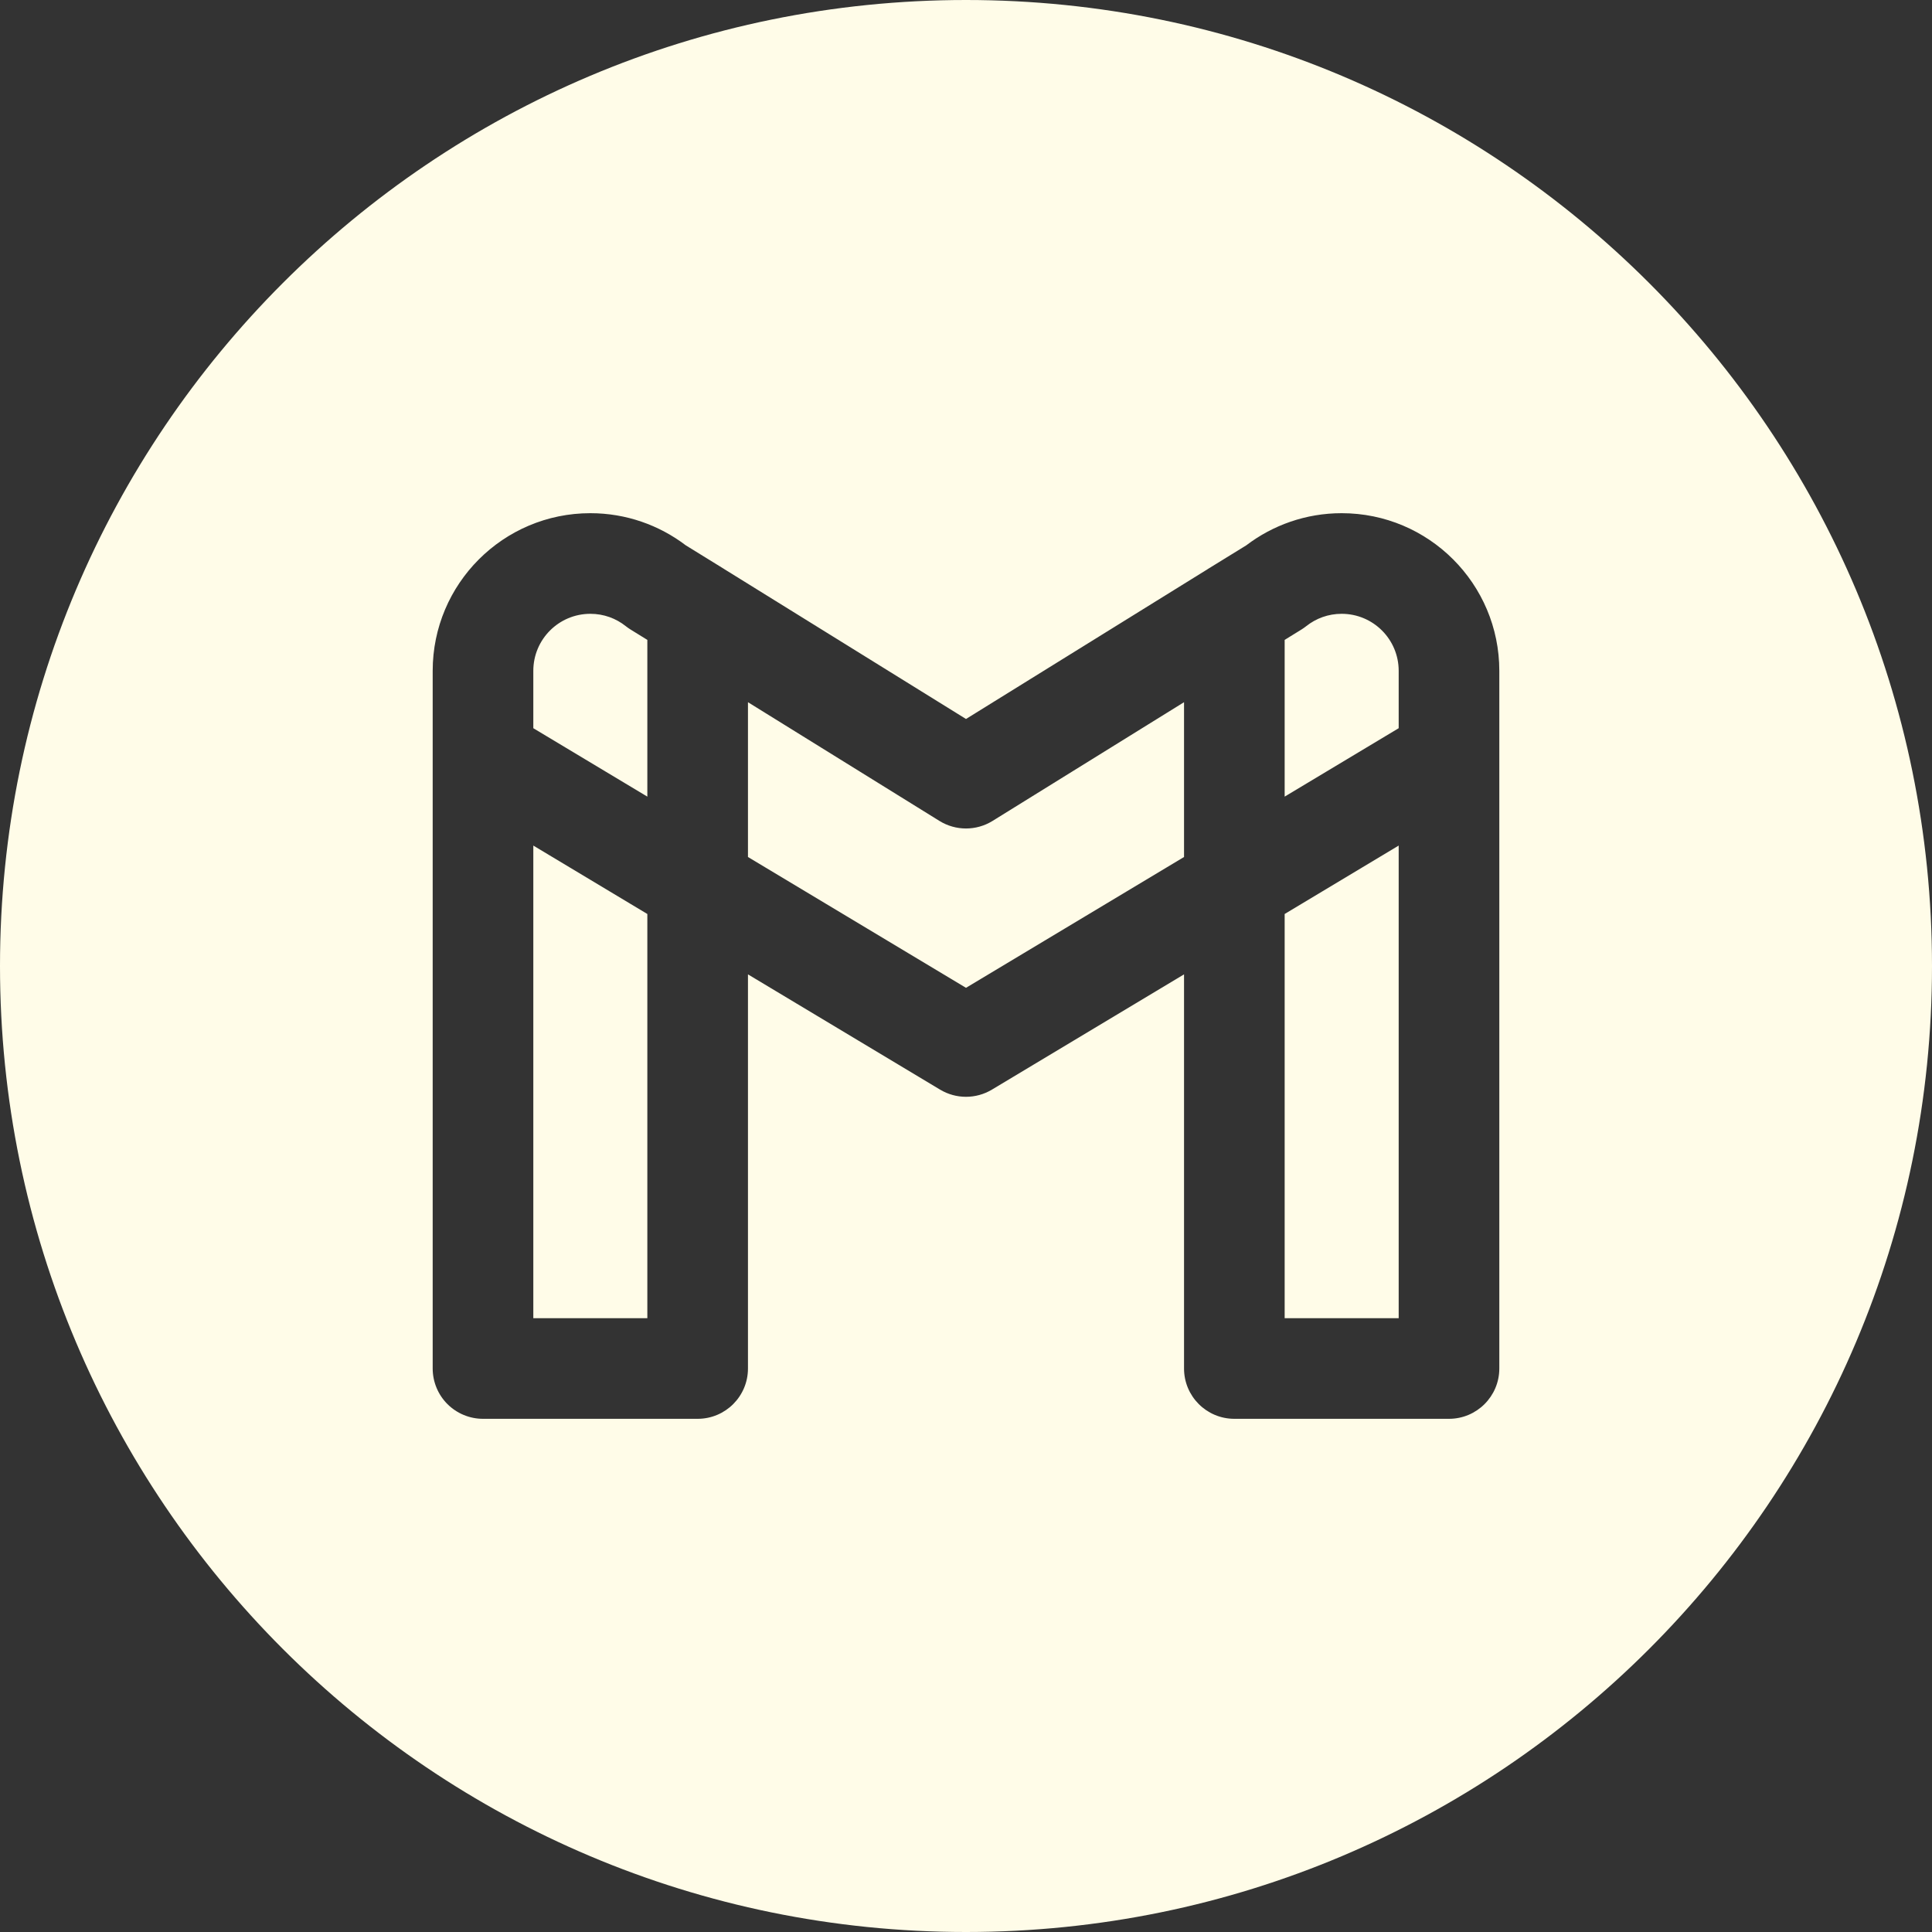 <?xml version="1.0" encoding="UTF-8"?> <svg xmlns="http://www.w3.org/2000/svg" width="48" height="48" viewBox="0 0 48 48" fill="none"><rect x="0" y="0" width="48" height="48" fill="#333333" stroke="none"/><path fill-rule="evenodd" clip-rule="evenodd" d="M24 48C37.255 48 48 37.255 48 24C48 10.745 37.255 0 24 0C10.745 0 0 10.745 0 24C0 37.255 10.745 48 24 48ZM14.667 12.75C12.504 12.75 10.75 14.504 10.75 16.667V18.8L10.75 34C10.75 34.331 10.882 34.65 11.116 34.884C11.351 35.118 11.668 35.25 12 35.25H17.333C18.024 35.25 18.583 34.69 18.583 34V24.208L23.357 27.072C23.753 27.309 24.247 27.309 24.643 27.072L29.417 24.208V34C29.417 34.69 29.976 35.25 30.667 35.25H36C36.69 35.25 37.25 34.69 37.25 34V18.8V16.667C37.25 14.504 35.496 12.75 33.333 12.75C32.444 12.75 31.621 13.048 30.963 13.549L30.01 14.136L30.008 14.138L24 17.863L17.992 14.138L17.99 14.136L17.037 13.548C16.379 13.048 15.556 12.75 14.667 12.75ZM24 24.542L18.583 21.292V17.446L23.341 20.396C23.745 20.646 24.255 20.646 24.659 20.396L29.417 17.446V21.292L24 24.542ZM16.083 19.792V15.898L15.667 15.641C15.625 15.615 15.585 15.587 15.546 15.556C15.305 15.364 15.001 15.25 14.667 15.25C13.884 15.25 13.25 15.884 13.25 16.667V18.092L16.083 19.792ZM16.083 22.708L13.25 21.008L13.25 32.75H16.083V22.708ZM31.917 19.792V15.898L32.333 15.641C32.375 15.615 32.415 15.587 32.454 15.556C32.696 15.364 32.999 15.25 33.333 15.25C34.116 15.25 34.75 15.884 34.75 16.667V18.092L31.917 19.792ZM31.917 32.75V22.708L34.75 21.008V32.75H31.917Z" fill="#FFFCE8"></path></svg> 